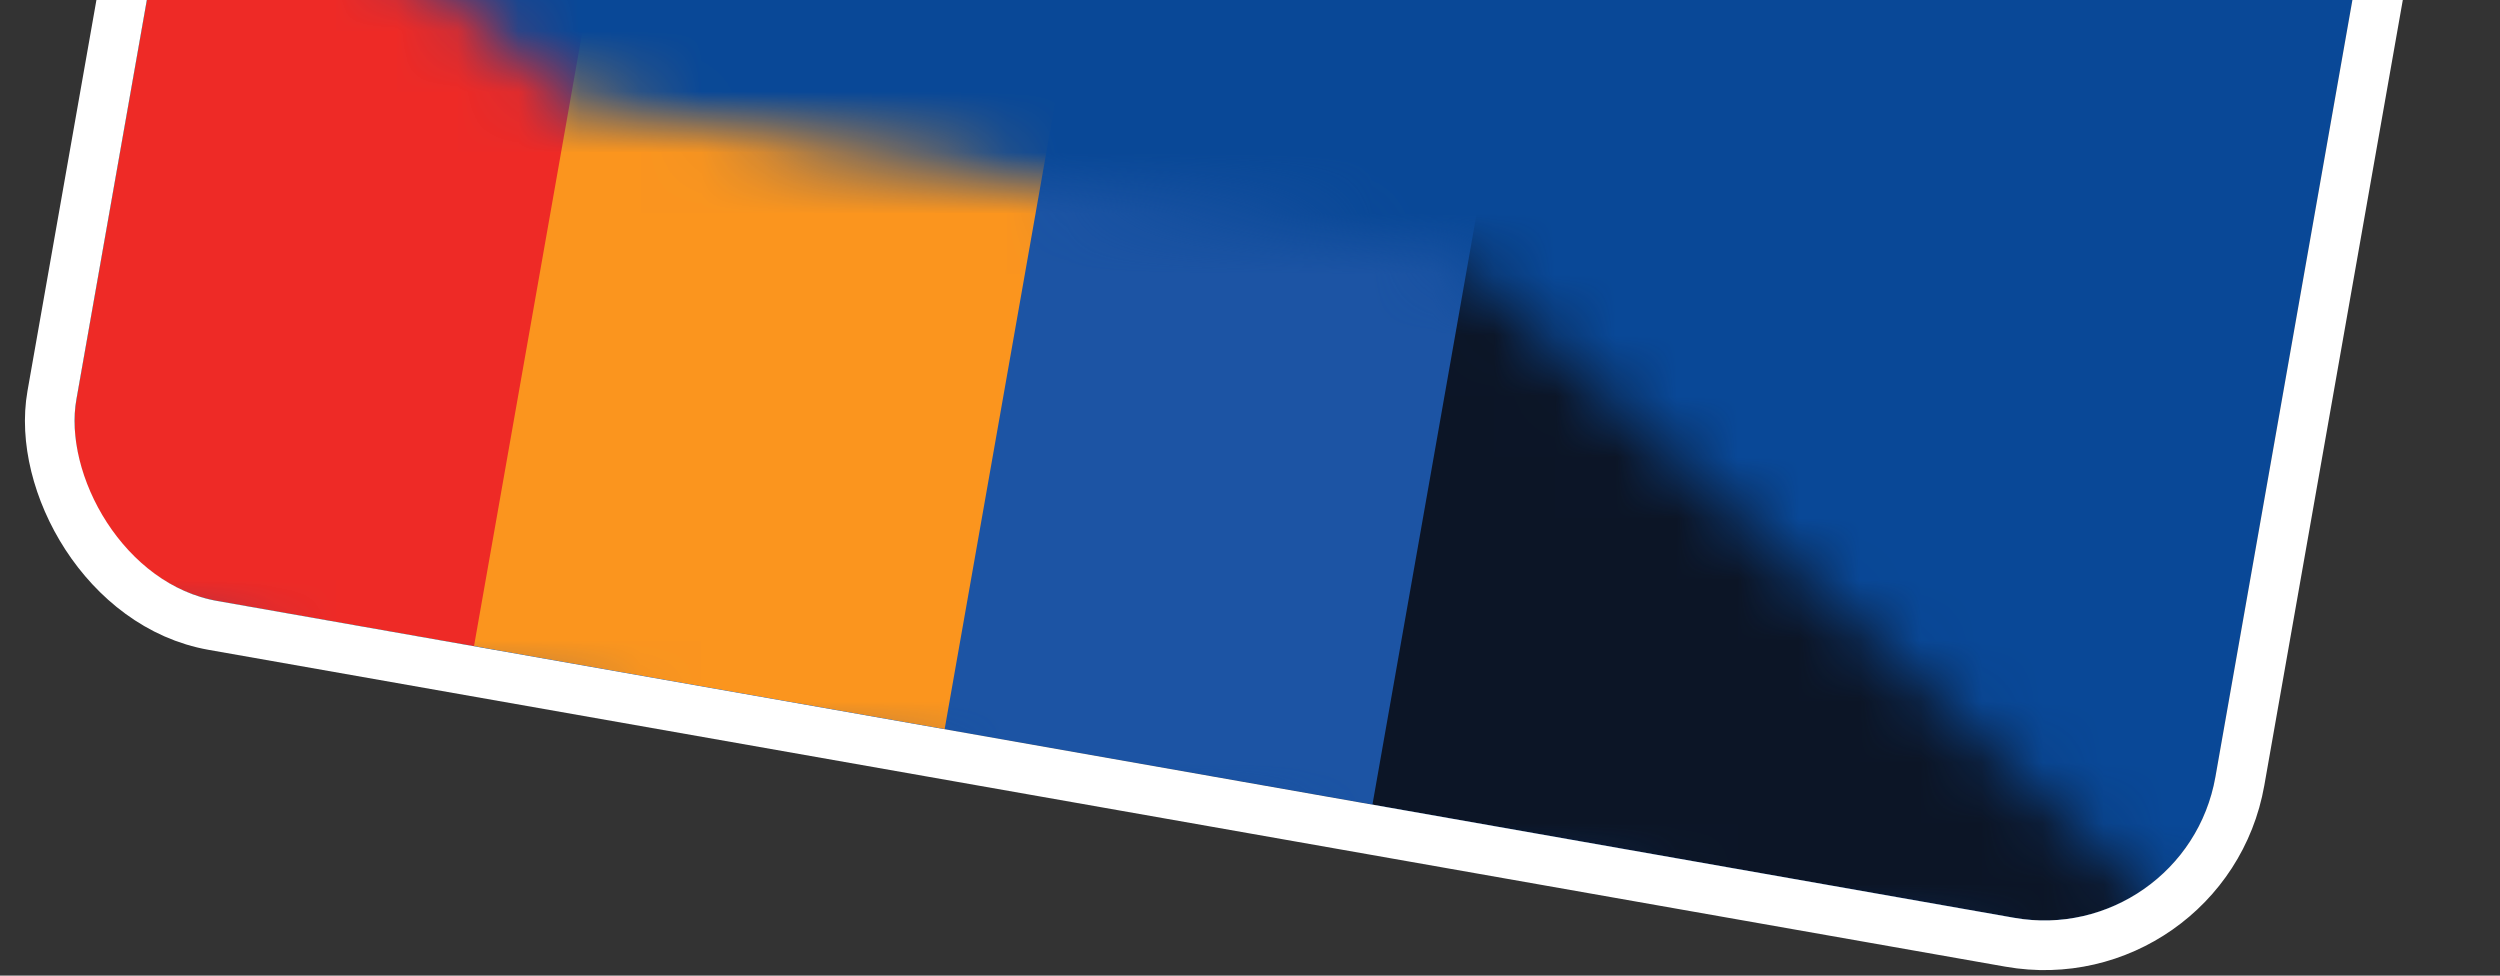 <svg width="41" height="16" viewBox="0 0 41 16" fill="none" xmlns="http://www.w3.org/2000/svg">
<rect x="0" y="0" width="41" height="16" fill="#333333" stroke="none"/>
<g clip-path="url(#clip0_6_392)">
<rect x="4.717" y="-13.091" width="35.622" height="22.798" rx="2.85" transform="rotate(10 4.717 -13.091)" fill="#094897"/>
<mask id="mask0_6_392" style="mask-type:alpha" maskUnits="userSpaceOnUse" x="-2" y="-8" width="40" height="25">
<path d="M-1.151 9.929L37.438 16.733L23.91 4.22L9.351 1.653L-1.019 -7.229L-1.151 9.929Z" fill="url(#paint0_linear_6_392)"/>
</mask>
<g mask="url(#mask0_6_392)">
<path d="M42.211 16.67L57.012 6.238L58.865 -4.266L46.294 -6.483L20.052 12.763L42.211 16.67Z" fill="#1C54A4"/>
<path d="M51.625 18.33L53.855 5.682L55.707 -4.823L20.627 -11.009L16.544 12.145L51.625 18.33Z" fill="#0C1526"/>
<path d="M22.508 13.196L24.738 0.548L26.59 -9.957L14.019 -12.174L-12.222 7.072L22.508 13.196Z" fill="#1C54A4"/>
<path d="M15.492 11.959L17.722 -0.69L19.574 -11.194L6.876 -13.433L-19.589 5.773L15.492 11.959Z" fill="#FB951E"/>
<path d="M7.557 11.826L10.004 -2.05L11.856 -12.555L-0.773 -14.782L-6.475 9.352L7.557 11.826Z" fill="#EE2A26"/>
</g>
</g>
<rect x="4.386" y="-13.562" width="36.436" height="23.612" rx="3.257" transform="rotate(10 4.386 -13.562)" stroke="white" stroke-width="0.814"/>
<defs>
<linearGradient id="paint0_linear_6_392" x1="2.666" y1="2.644" x2="29.327" y2="7.345" gradientUnits="userSpaceOnUse">
<stop stop-color="#F7921D"/>
<stop offset="0.385" stop-color="#B0CAE7"/>
<stop offset="1" stop-color="#4476BA"/>
</linearGradient>
<clipPath id="clip0_6_392">
<rect x="4.717" y="-13.091" width="35.622" height="22.798" rx="2.85" transform="rotate(10 4.717 -13.091)" fill="white"/>
</clipPath>
</defs>
</svg>
